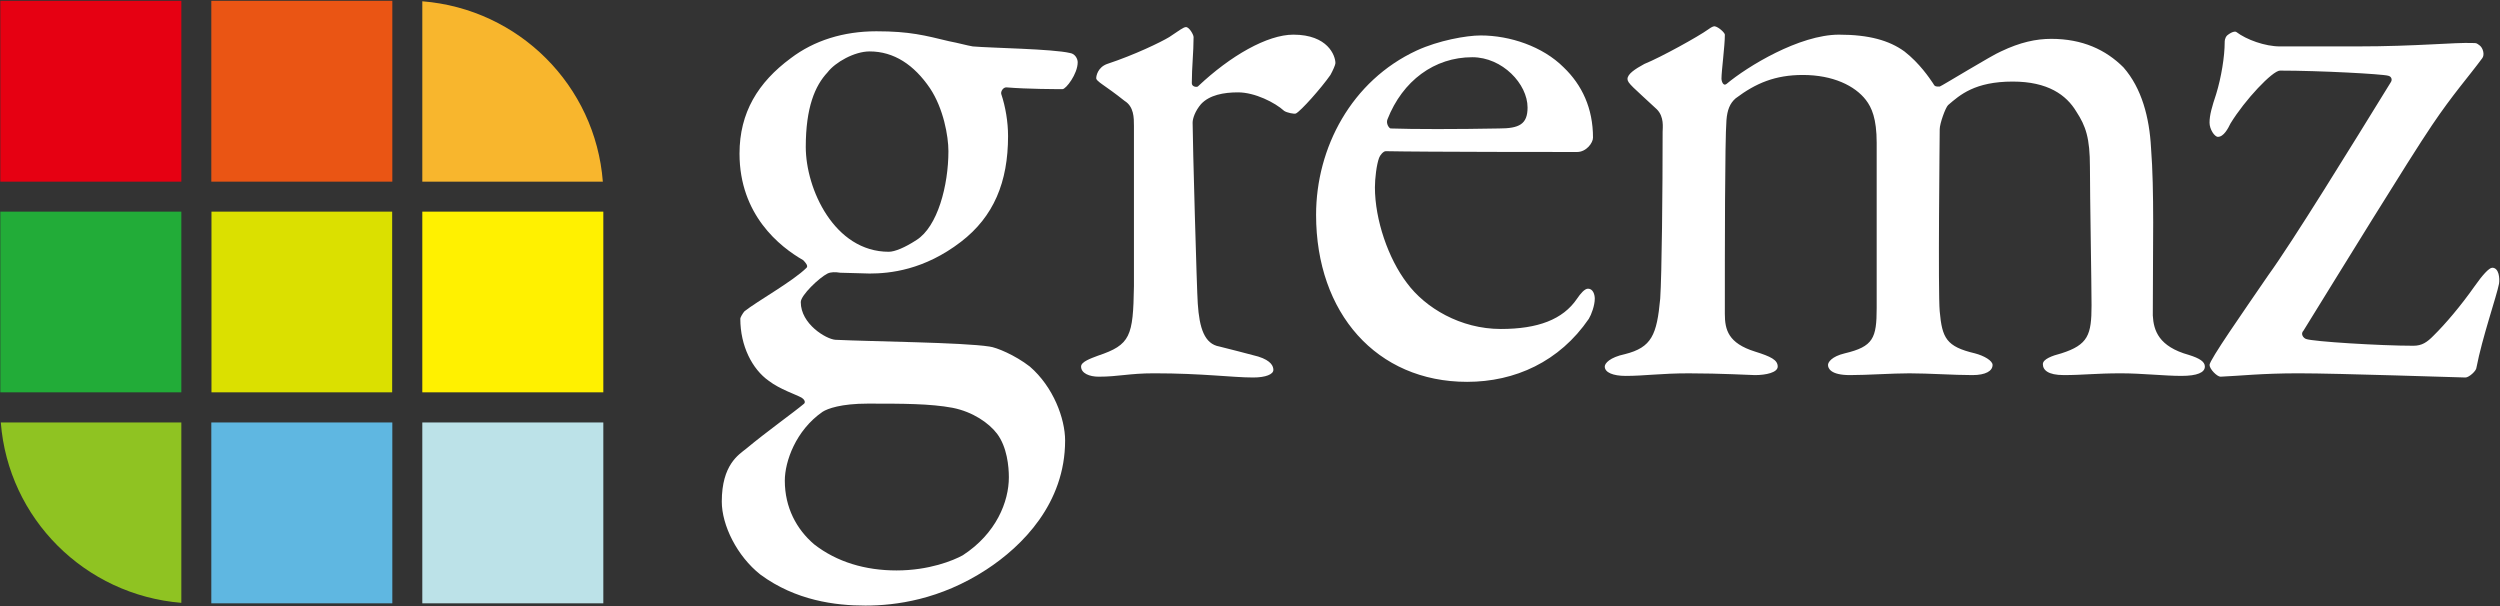 <svg version="1.2" xmlns="http://www.w3.org/2000/svg" viewBox="0 0 1551 376" width="1551" height="376">
	<rect x="0" y="0" width="1551" height="376" fill="#333333" stroke="none"/>
	<title>3150</title>
	<defs>
		<clipPath clipPathUnits="userSpaceOnUse" id="cp1">
			<path d="m-261-324h4325v4322h-4325z"/>
		</clipPath>
	</defs>
	<style>
		.s0 { fill: #ffffff } 
		.s1 { fill: #5fb7e1 } 
		.s2 { fill: #22ac38 } 
		.s3 { fill: #fff100 } 
		.s4 { fill: #e60012 } 
		.s5 { fill: #dbe000 } 
		.s6 { fill: #bce2e8 } 
		.s7 { fill: #ea5514 } 
		.s8 { fill: #f8b62d } 
		.s9 { fill: #8fc322 } 
	</style>
	<g id="Clip-Path: Page 1" clip-path="url(#cp1)">
		<g id="Page 1">
			<path id="Path 2" fill-rule="evenodd" class="s0" d="m588.9 25.6c5.8 1.1 11 2.6 14.6 3.2 11.5 1 49.5 1.5 60.4 4.1 3.2 0.5 4.7 3.7 4.7 5.7 0 7.3-7.3 16.7-9.4 16.7-3.1 0-21.8 0-34.9-1.1-2 0-3.6 2.6-3.1 4.2 2.6 7.8 4.2 17.2 4.2 26 0 28.6-8.9 50-29.2 65.6-22.9 17.6-44.2 19.7-56.7 19.7-3.1 0-14.6-0.5-18.2-0.5-3.1-0.5-5.8-0.5-7.9 0.5-5.2 2.6-16.6 13.5-16.6 17.7 0 13.6 15.6 22.9 21.4 23.4 22.8 1.1 79.1 1.6 95.7 4.2 4.2 0.5 15.7 5.2 25 12.4 14.6 12.6 21.9 32.3 21.9 45.9 0 39-26.5 65.5-48.9 80.1-28.7 18.7-56.3 22.3-75 22.3-18.7 0-43.2-3.1-65.1-19.2-14.6-11.5-24-30.7-24-45.3 0-22.9 10.5-29.1 15.1-32.8 13.1-10.9 29.2-22.3 36-28 1-1.1 0-2.7-1.6-3.7-3.6-2-13.5-5.2-20.3-10.4-10.4-7.3-17.7-21.8-17.7-38.5 0-1 1.6-3.6 2.6-4.7 7.8-6.2 30.2-18.7 38.5-27 1.1-1.1-0.5-3.1-2.1-4.7-14.5-8.3-39.5-28.1-39.5-66.1 0-25.5 11.5-44.2 31.8-59.2 14.5-11 32.7-16.7 53.1-16.7 20.8 0 30.2 2.6 45.2 6.2zm8.4 318.9c20.8-13.5 28.6-33.3 28.6-48.4 0-6.7-1.1-18.7-7.3-27-5.2-6.8-15.1-13.6-27.6-16.1-14-2.6-30.7-2.6-52.6-2.6-16.6 0-25 3.1-28.1 5.1-16.6 11.5-23.4 30.8-23.4 42.7 0 16.7 7.3 30.2 18.2 39.5 14.1 11 31.8 16.2 51.1 16.2 20.3 0 35.3-6.2 41.1-9.4zm-83.9-299.6c-7.8 8.3-13.5 21.8-13.5 46.3 0 26 17.7 65 51.5 65 3.7 0 10-2.6 17.2-7.3 13.1-8.3 19.8-33.8 19.8-55.1 0-9.4-3.1-26.5-11.4-39-9.9-14.6-22.4-22.9-37.5-22.9-9.4 0-21.3 6.7-26.1 13zm173.4-5.2c17.2-5.7 33.3-13.5 38.6-16.7 6.2-4.1 8.8-6.2 10.4-6.2 2 0 4.7 4.7 4.7 6.2 0 9.4-1.1 18.8-1.1 28.6 0 2.1 2.6 2.6 3.7 2.1 20.3-19.2 43.2-32.2 59.3-32.2 21.4 0 26.1 13 26.1 17.7 0 1-1.6 4.6-3.1 7.3-5.8 8.3-18.3 22.3-21.4 23.9-1 0.5-5.7-0.5-7.3-1.6-5.7-5.2-18.2-11.5-28.6-11.5-8.9 0-17.7 1.6-23 7.3-3.6 4.2-5.2 8.9-5.2 11.5 0 10.4 2.6 104.6 3.2 112.3 1 15.1 4.1 25 13.5 26.6 6.8 1.6 16.2 4.2 24 6.2 8.3 2.6 9.4 6.2 9.4 8.3 0 2.7-4.7 4.7-12.5 4.7-13.1 0-31.3-2.6-61.5-2.6-15.6 0-21.9 2.1-34.4 2.1-5.7 0-10.9-2.1-10.9-6.3 0-3 6.2-5.1 10.4-6.7 20.3-6.8 21.9-12 22.4-43.2v-99.3c0-5.2 0-12-5.8-15.6-12.4-9.9-17.6-12-17.6-14.1 0-1.5 1-6.7 6.7-8.8z"/>
			<path id="Path 3" fill-rule="evenodd" class="s0" d="m970.1 41.8c11.4 10.9 18.2 25.4 18.2 43.6 0 3.2-4.1 8.9-9.9 8.9-5.7 0-94.7 0-118.7-0.5-1.5 0-3.6 2.6-4.1 4.1-1.6 4.2-2.6 13-2.6 18.3 0 20.2 8.3 44.2 19.8 59.3 11.4 15.5 33.3 28.6 58.3 28.6 22.9 0 38.5-5.8 47.3-18.8 2.1-3.1 4.7-6.2 6.8-6.2 3.1 0 4.2 3.6 4.2 6.2 0 4.2-2.1 9.9-3.7 12.5-18.2 26.6-45.8 39.1-75.5 39.1-56.2 0-93.7-42.7-93.7-103.6 0-41.6 21.9-83.2 62.5-102 13.5-6.2 30.7-9.3 39.6-9.3 18.2 0 38.5 6.8 51.5 19.8zm-109.3 32.2c-1.1 2.6 1 5.7 2 5.7 13.6 0.5 41.2 0.5 67.2 0 12.5 0 17.7-2.6 17.7-13 0-14.6-15.6-31.2-34.3-31.2-23.5 0-43.2 14.6-52.6 38.5zm159.3-34.3c10.4-4.2 33.8-17.2 39.6-21.4 2.1-1.5 3.1-2 4.1-2 2.6 0.5 6.3 4.1 6.3 5.2 0 7.3-2.1 22.3-2.1 27.5 0 1.1 1 4.7 3.1 3.1 13-10.9 45.3-30.6 69.8-30.6 18.7 0 31.2 3.6 40.6 10.4 9.4 7.3 15.6 16.6 17.7 19.7 1.1 2.1 1.6 2.1 4.2 2.1 1.5-0.5 32.8-19.7 38-21.8 11.9-5.7 21.8-7.8 31.2-7.8 19.3 0 33.8 6.7 44.8 17.7 11.4 13 16.1 31.2 17.1 49.9 2.1 27.1 1.1 61.4 1.1 104 0.5 9.4 3.7 19.3 22.4 24.5 6.7 2.1 9.9 4.2 9.9 7.2 0 3.7-4.7 5.8-14.6 5.8-10.4 0-24.5-1.6-37.5-1.6-15.6 0-23.4 1.1-35.4 1.1-9.9 0-13-3.2-13-6.8 0-3.1 5.7-5.2 11.5-6.7 16.6-5.3 18.7-11.5 18.7-29.7 0-12.5-1-68.7-1-85.8 0-18.2-2.6-25.5-8.4-34.4-6.2-10.4-17.7-18.7-39.5-18.7-23.5 0-32.8 8.3-40.1 14.6-1.6 1.5-5.2 11.4-5.2 15 0 3.7-1.1 101.5 0 112.9 1.5 16.7 4.1 21.9 21.8 26.1 5.8 1.5 11 4.6 11 7.2 0 3.7-4.2 6.3-12.5 6.3-11.5 0-27.1-1.1-39.1-1.1-10.9 0-26 1.1-36.9 1.1-12 0-13.6-4.2-13.6-6.3 0-1.6 2.1-5.2 10.4-7.2 17.7-4.2 19.8-9.4 19.8-28.2v-102.4c0-15.1-3.1-21.9-6.7-26.6-6.8-8.8-20.4-15.5-39.1-15.5-17.2 0-29.2 5.1-41.7 14.5-3.6 3.1-5.2 7.3-5.7 13.5-1 13-1 80.7-1 120.2 0 9.9 2.1 18.2 18.7 23.4 9.9 3.1 14.1 5.2 14.1 9.3 0 3.7-7.3 5.3-14.1 5.3-2.1 0-21.3-1.1-41.1-1.1-17.2 0-27.6 1.6-39.1 1.6-7.8 0-13-2.1-13-5.8 0-2 3.1-5.7 12.5-7.7 16.7-4.2 19.8-12 21.9-34.4 1-15 1.5-67.6 1.5-103.5 0-2.6 1.1-9.3-3.6-14-14.6-13.6-18.2-16.2-18.2-18.8 0-3.1 4.7-6.2 10.4-9.3zm514.2-13c2.1 0 2.1 0 4.1 1.5 2.1 1.6 3.2 5.8 1.6 7.9-8.8 11.9-18.2 22.3-31.2 41.6-14.1 20.8-57.8 92-79.7 127.4-2.1 2.1 0 4.7 1.6 5.2 4.1 1.6 45.8 4.2 66.6 4.2 5.2 0 8.4-2.1 12.5-6.3 7.3-7.2 16.7-18.2 25.5-30.7 4.7-6.7 8.9-11.4 10.9-11.4 4.2 0 4.7 6.7 4.2 9.9-1.5 7.8-10.4 33.3-14 52 0 2.1-4.7 6.2-6.8 6.2-3.7 0-78.6-2.6-103.6-2.6-22.9 0-36.5 1.6-48.4 2.1-2.1 0-6.8-4.7-6.8-7.3 0-3.1 20.8-32.8 36.4-55.6 15.1-20.8 51.6-80.1 76-119.7 1.1-1.5 0.6-3.6-1.5-4.1-3.6-1.1-42.7-3.2-67.2-3.2-4.6 0-21.8 18.2-30.7 32.8-1.5 3.1-4.2 8.3-7.8 8.3-2.1 0-5.2-4.7-5.2-8.8 0-4.7 1.5-9.9 4.1-17.7 3.2-10.4 5.3-23.4 5.3-32.2 0-0.6 0-2.6 1.5-4.2 3.2-2.6 5.2-2.6 5.8-2.1 6.2 4.7 17.7 8.9 27 8.9h47.4c38 0 60.9-2.6 72.4-2.1z"/>
			<path id="Path 4" class="s1" d="m243.4 262.1v112.2h-112.3v-112.2z"/>
			<path id="Path 5" class="s2" d="m0.2 243.4h112.3v-112.1h-112.3z"/>
			<path id="Path 6" class="s3" d="m262 243.4h112.3v-112.1h-112.3z"/>
			<path id="Path 7" class="s4" d="m112.5 0.5v112.2h-112.3v-112.2z"/>
			<path id="Path 8" class="s5" d="m243.3 131.3v112.1h-112.1v-112.1z"/>
			<path id="Path 9" class="s6" d="m374.3 262.1v112.2h-112.3v-112.2z"/>
			<path id="Path 10" class="s7" d="m243.4 0.5v112.2h-112.3v-112.2z"/>
			<path id="Path 11" class="s8" d="m262 0.8v111.9h112c-4.6-59.6-52-107.1-112-111.9z"/>
			<path id="Path 12" class="s9" d="m112.5 374v-111.9h-112c4.6 59.6 52.1 107 112 111.9z"/>
		</g>
	</g>
</svg>